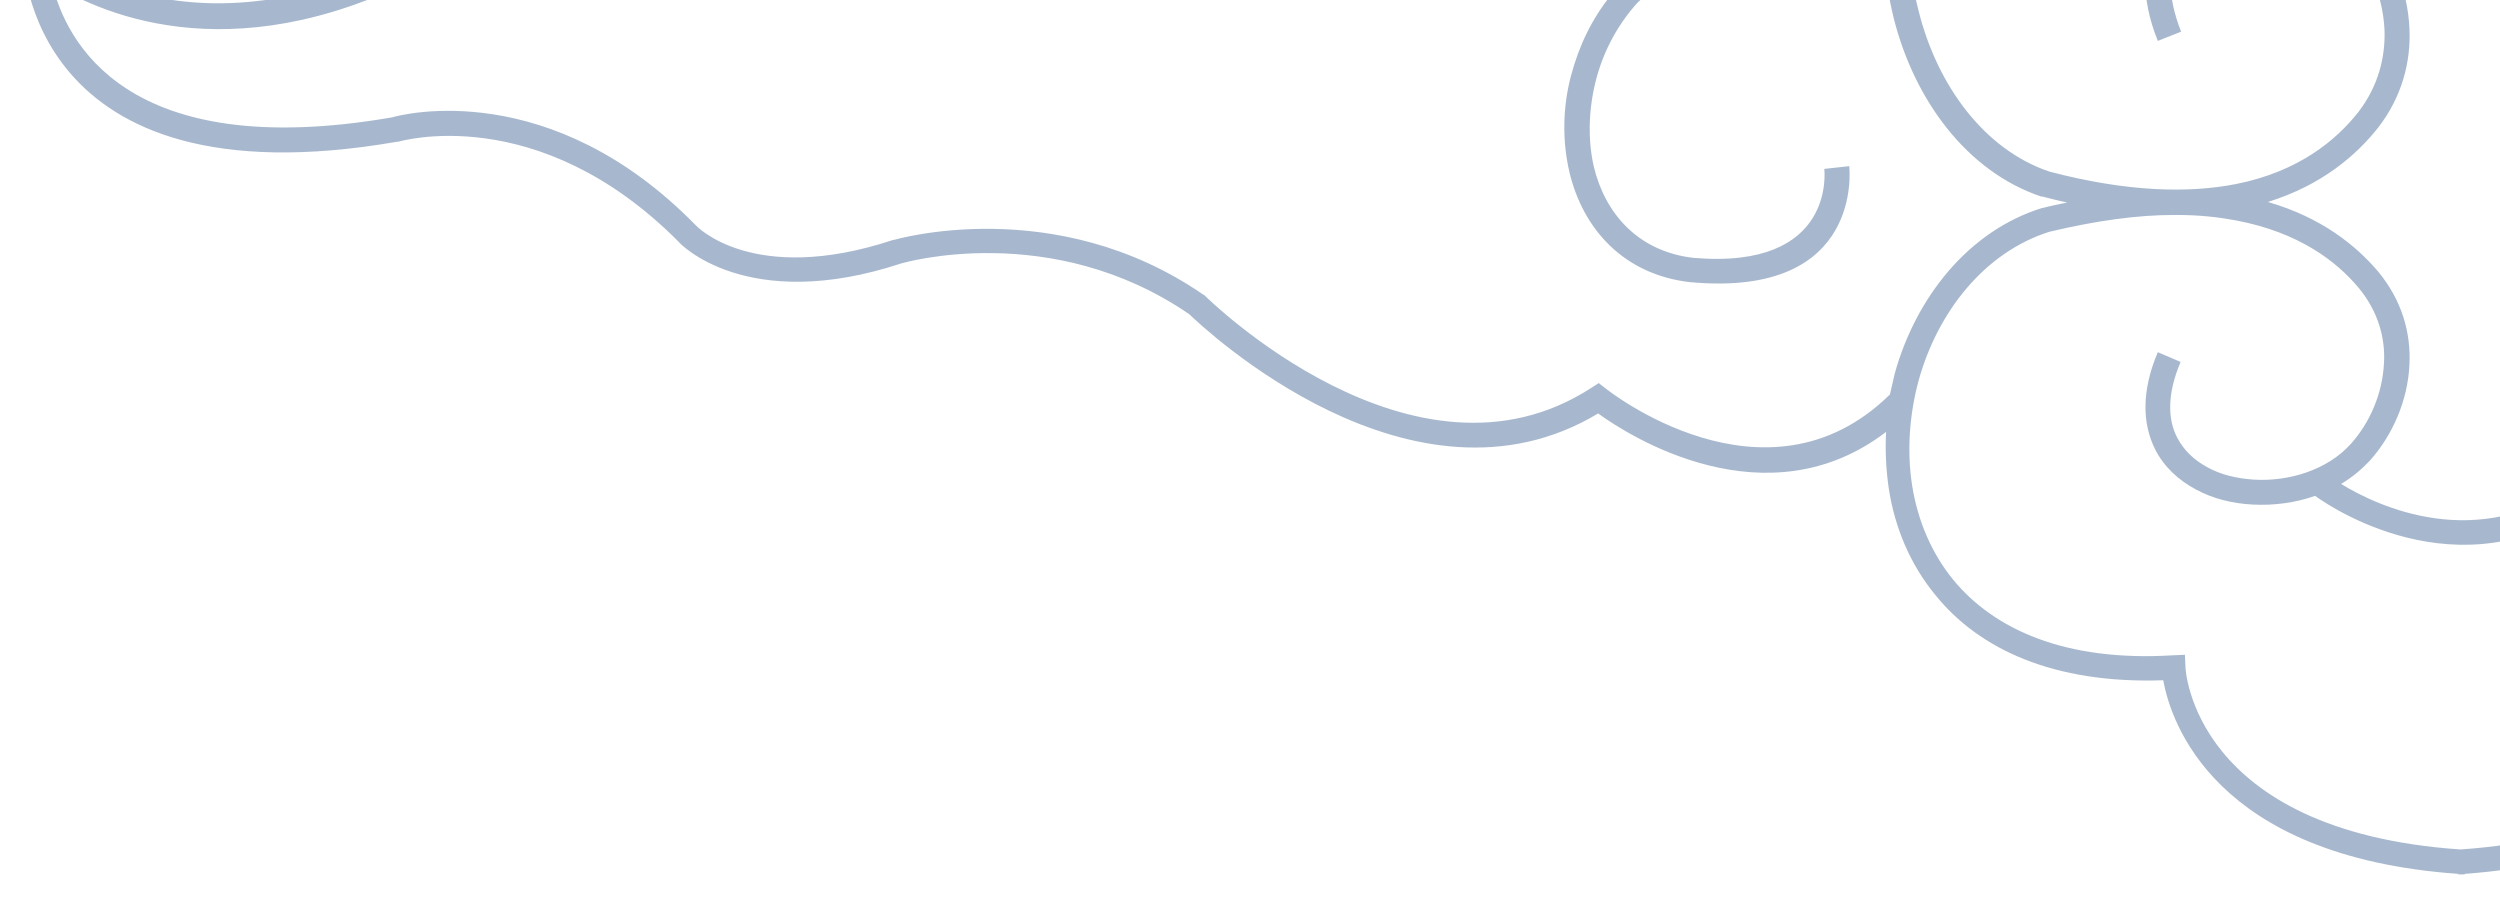 <?xml version="1.0" encoding="utf-8"?>
<!-- Generator: Adobe Illustrator 22.0.0, SVG Export Plug-In . SVG Version: 6.00 Build 0)  -->
<svg version="1.1" id="图层_1" xmlns="http://www.w3.org/2000/svg" xmlns:xlink="http://www.w3.org/1999/xlink" x="0px" y="0px"
	 viewBox="0 0 461 154.4" style="enable-background:new 0 0 461 154.4;" xml:space="preserve" width="478" height="172">
<style type="text/css">
	.st0{opacity:0.54;fill-rule:evenodd;clip-rule:evenodd;fill:#1e4a82;opacity:0.39;}
</style>
<path class="st0" d="M267.8-36c-37.9-25.1-81.8,17.6-81.9,17.7l-0.1,0.1c-24,21.3-51.1,6.9-51.2,6.8l-0.1-0.1
	c-27.8-16.9-53.9-0.4-54-0.3l-0.1,0.1c-35.7,19.7-61,9-70.8,2.9c2.5,10.5,13.5,33.2,62.7,24.7c2-0.6,29.2-7.5,56,19.9l0,0
	c0,0,10.4,11.3,36.4,2.7l0.1,0c0.1,0,29.7-8.8,57.1,10.1l0.2,0.1l0.1,0.1c0.1,0.1,38.5,38.2,71.2,17l1.4-0.9l1.3,1
	c0.1,0.1,29.5,23.6,52.4,1.1c0.3-1.3,0.6-2.6,0.9-3.9c3.9-14,13.6-26.3,27.2-30.5l0.1,0c1.5-0.4,3.1-0.7,4.5-1
	c-1.5-0.3-3-0.7-4.6-1.1l-0.2,0c-13.7-4.6-23.4-17.8-27.2-32.9c-0.9-3.7-1.5-7.4-1.7-11.2c-4.4-1.3-8.5-2.2-12.4-2.6l0,0.1l-1.2-0.2
	c-11.5-1-20.5,1.8-27.1,6.7c-1,0.8-1.9,1.6-2.8,2.5l-0.6,0.7l-0.3,0c-0.4,0.4-0.7,0.8-1.1,1.1c-3.9,4.3-6.5,9.4-7.8,14.7
	c-1.3,5.3-1.4,10.8-0.3,15.6c2.1,8.7,8.2,15.6,18.3,16.8v0c26.5,2.3,24.2-16.3,24.2-16.4l4.6-0.5c0,0.1,2.9,24.3-29.2,21.4h-0.1
	c-12.3-1.4-19.8-9.8-22.3-20.3c-1.3-5.6-1.3-11.8,0.3-17.8c1.4-5.3,3.8-10.5,7.5-15c-8.3-1.1-23.9-6-29-26.9l0-0.2
	c0,0-0.1-0.8-0.2-2.1L267.8-36z M431.7,83.5c6.7,4.1,25.2,12.9,43.4-0.3c-1.7-1.1-3.3-2.4-4.7-4c-4.2-4.7-7-11.1-7.3-17.7
	c-0.3-5.8,1.4-11.9,5.8-17.2c4-4.8,10.3-10,20.3-12.8c-10-3.1-16.4-8.6-20.3-13.8c-4.4-5.6-6-12-5.7-18.2c0.3-7.1,3.1-13.8,7.3-18.8
	c1.3-1.5,2.8-2.9,4.3-4c-17.7-12.5-35.6-4.4-42.6-0.3c1.8,1.2,3.4,2.6,4.8,4.3c4.1,5,7,11.7,7.3,18.8c0.3,6.2-1.4,12.6-5.7,18.2
	c-4,5.1-10.4,10.7-20.4,13.8c10,2.9,16.3,8.1,20.3,12.8c4.4,5.3,6.1,11.3,5.8,17.2c-0.3,6.6-3.1,13-7.3,17.7
	C435.4,80.9,433.7,82.3,431.7,83.5 M479.7,85.4c3.9,1.5,8.2,2.2,12.4,1.9c3.7-0.2,7.4-1.2,10.5-2.8c3.2-1.7,5.8-4.2,7.5-7.4
	c2.3-4.6,2.6-10.6-0.5-17.9l-4.2,1.8c2.5,5.9,2.4,10.6,0.6,14c-1.2,2.3-3.1,4.1-5.5,5.4c-2.5,1.3-5.5,2.1-8.6,2.3
	c-6.5,0.4-13.6-1.8-17.9-6.6c-3.5-3.9-5.9-9.3-6.1-14.8c-0.2-4.8,1.1-9.7,4.7-14c4.1-4.9,11-10.3,22.6-12.4c3.2-0.6,6.8-0.9,10.7-1
	c0.3,0,0.5,0,0.8,0c6.5,0,14.1,1,22.9,3.1c12,3.8,20.6,14.8,24.1,27.4c1.7,6.3,2.2,13,1.2,19.4c-1,6.3-3.5,12.3-7.6,17.4
	c-7.5,9.1-20.5,15.1-40.4,13.9l-2.3-0.1l-0.1,2.3c0,0.1-1.2,30.2-50.8,33.6c-49.5-3.4-50.7-33.5-50.7-33.6l-0.1-2.3l-2.3,0.1
	c-19.8,1.2-32.9-4.8-40.4-13.9c-4.1-5-6.6-11.1-7.6-17.4c-1-6.4-0.5-13.1,1.2-19.4c3.5-12.6,12.1-23.6,24.1-27.4
	c8.8-2.1,16.4-3.1,22.9-3.1c0.3,0,0.5,0,0.8,0c3.9,0,7.5,0.4,10.7,1c11.6,2.2,18.5,7.5,22.6,12.4c3.6,4.3,5,9.3,4.7,14
	c-0.3,5.6-2.6,10.9-6.1,14.8c-4.3,4.8-11.4,7-17.9,6.6c-3.1-0.2-6.1-0.9-8.6-2.3c-2.4-1.3-4.3-3.1-5.5-5.4c-1.8-3.4-1.9-8.1,0.6-14
	l-4.2-1.8c-3.1,7.3-2.8,13.3-0.5,17.9c1.6,3.2,4.3,5.7,7.5,7.4c3.1,1.7,6.7,2.6,10.5,2.8c3.8,0.2,7.8-0.3,11.5-1.6
	C430.5,88.3,455.6,104.8,479.7,85.4 M427.5-26.1c-3.6-1.5-7.5-2.1-11.3-2c-3.8,0.1-7.4,1-10.6,2.7c-3.3,1.7-6,4.2-7.8,7.4
	c-2.7,4.9-3.2,11.6,0.1,19.8l4.3-1.7c-2.7-6.8-2.4-12.1-0.3-15.9c1.3-2.4,3.4-4.3,5.8-5.5c2.6-1.3,5.5-2,8.6-2.2
	c6.3-0.2,13,2.1,17.2,7.2c3.5,4.2,5.9,10,6.2,16c0.2,5.2-1.2,10.5-4.8,15.2c-4.1,5.2-11,11-22.6,13.3c-8.7,1.7-19.9,1.5-34.4-2.3
	c-12.1-4.1-20.7-16-24.1-29.6c-1.8-6.9-2.2-14.3-1-21.3c1.1-6.9,3.8-13.5,8.3-18.9c7.6-9.2,20.4-15.2,39.6-13.9l2.3,0.1l0.1-2.3
	c0-0.1,1.2-32.5,50.7-36.1c15.5,1.2,26.3,5.1,33.7,10l0.8,0.6l0-0.1c15.6,10.7,16.2,25.5,16.2,25.6l0.1,2.3l2.3-0.1
	c19.2-1.2,32,4.7,39.6,13.9c4.4,5.4,7.1,12,8.3,18.9c1.2,7,0.7,14.4-1,21.3c-3.5,13.6-12.1,25.5-24.1,29.6
	c-14.5,3.8-25.8,4-34.4,2.3c-11.6-2.3-18.5-8.1-22.6-13.3c-3.6-4.7-5-10-4.8-15.2c0.3-6,2.7-11.8,6.2-16c4.2-5,10.9-7.4,17.2-7.2
	c3.1,0.1,6.1,0.8,8.6,2.2c2.5,1.3,4.5,3.1,5.8,5.5c2.1,3.8,2.4,9.1-0.3,15.9l4.3,1.7c3.2-8.2,2.8-14.8,0.1-19.8
	c-1.8-3.2-4.5-5.7-7.8-7.4c-3.2-1.6-6.8-2.5-10.6-2.7c-4.1-0.1-8.3,0.6-12.1,2.3C456.4-43.6,432.8-29.7,427.5-26.1 M453.1-100.8
	L453.1-100.8c0.2-0.1,0.4-0.1,0.6,0l0.6,0l0,0.1c14.5,1.1,25.2,4.6,33,9.1c1.9-2,3.9-3.7,6-5.1c8-5.6,17.5-7.6,26.8-6.8
	c9.3,0.8,18.5,4.4,26,10.2c3.2,2.5,6.1,5.3,8.6,8.5c27.7-19.3,55.6-3.4,55.7-3.4l0.1,0c24.2,14.3,28.4,35.6,28.8,46.7
	c40.4-23.7,85,19.6,85.1,19.8c21.6,19.1,45.9,6.2,45.9,6.1v0c29.2-17.6,56.7-1.4,58.6-0.3c43.6,24,70,0.3,70.1,0.3L903-19l-0.1,5.2
	c0,0.1-0.4,46.1-68.9,34.2l-0.1,0l-0.1,0c-0.1,0-25.8-7.8-51.5,18.6c0,0-12.4,13.4-41.1,3.9l0,0c-0.1,0-27.6-8.1-53,9.4
	c-2.6,2.5-41.1,38.9-75.4,18.3c-5.9,4.2-30.9,20-52.8,3.6c0.2,3.4,0,6.9-0.5,10.2c-1.1,7.1-3.9,13.9-8.6,19.6
	c-8.1,9.8-21.7,16.4-42,15.7c-1.4,7.7-9.4,32.4-54.4,35.7l0,0.1c-0.2,0-0.4,0-0.6,0c-0.2,0-0.4,0-0.6,0l0-0.1
	c-45-3.2-53-28-54.4-35.7c-20.3,0.7-34-5.8-42-15.7c-4.7-5.7-7.5-12.5-8.6-19.6c-0.5-3.4-0.7-7-0.5-10.5c-22,16.8-47.2,0.9-53.1-3.4
	c-34.3,20.6-72.8-15.8-75.4-18.3c-25.5-17.5-52.9-9.4-53-9.4v0c-28.7,9.5-41.1-3.8-41.1-3.9C99.1,12.6,73.5,20.4,73.4,20.4l-0.1,0
	l-0.1,0C4.6,32.3,4.3-13.6,4.3-13.7L4.1-19l3.9,3.4c0.1,0.1,26.5,23.7,70.1-0.3c1.9-1.1,29.4-17.3,58.6,0.3l0,0
	c0.1,0,24.3,12.9,45.9-6.1c0.1-0.1,44.7-43.4,85.1-19.8c0.4-11.2,4.6-32.5,28.8-46.7l0.1,0c0.1,0,28-16,55.7,3.4
	c2.5-3.2,5.4-6,8.6-8.5c7.5-5.8,16.7-9.4,26-10.2c9.4-0.8,18.8,1.2,26.8,6.8c2.1,1.5,4.2,3.2,6.1,5.2
	C427.7-96.1,438.4-99.7,453.1-100.8 M491.3-89.1c13.3,9.3,16.6,21.5,17.5,26.5c19.7-0.7,33.1,5.8,41.2,15.7c5,6.1,8,13.4,9.3,21.1
	c0.4,2.3,0.6,4.7,0.7,7c3.1-0.9,6-1.5,8.9-1.9c-6.3-9.8-6.1-19.4-2.4-26.7c1.8-3.5,4.3-6.4,7.4-8.7c3.1-2.2,6.6-3.7,10.3-4.3
	c8-1.2,16.8,2.1,22.9,12l-3.9,2.4c-5-8.1-12-10.8-18.3-9.9c-3,0.4-5.8,1.6-8.2,3.4c-2.5,1.8-4.5,4.2-6,7c-3.3,6.4-3.1,15.1,3.4,24
	c4.3-0.4,18.1-0.8,29,7.7c1,0.7,2,1.5,2.9,2.4c4.6-0.1,23.2-1.6,28.5-23.5c0.2-1.4,4.3-31.4-26.3-49.5c-1.3-0.7-27.3-14.8-52.5,4.4
	l-1.9,1.5l-1.4-2c-2.5-3.6-5.6-6.7-9-9.4c-6.8-5.3-15.2-8.6-23.6-9.3c-8.3-0.7-16.7,1.1-23.8,6C494.3-91.9,492.8-90.6,491.3-89.1
	 M559.9-13.9c-0.2,3.8-0.8,7.6-1.7,11.3c-3.8,15.1-13.5,28.3-27.2,32.9l-0.2,0c-1.6,0.4-3.1,0.8-4.6,1.1c1.5,0.3,3,0.6,4.5,1l0.1,0
	c13.6,4.3,23.3,16.5,27.2,30.5c0.4,1.4,0.7,2.9,1,4.3c22.9,22,52-1.4,52.1-1.4l1.3-1l1.4,0.9c32.7,21.2,71-16.9,71.2-17l0.1-0.1
	l0.2-0.1c27.3-18.9,57-10.1,57.1-10.1l0.1,0c26,8.7,36.4-2.6,36.4-2.7l0,0c26.7-27.4,54-20.4,56-19.9C884,24.4,895,1.7,897.5-8.8
	c-9.8,6-35.1,16.7-70.8-2.9l-0.1-0.1c-0.1,0-26.2-16.5-54,0.3l-0.1,0.1c-0.1,0-27.2,14.4-51.2-6.8l-0.1-0.1
	c-0.1-0.1-44-42.7-81.9-17.7l-0.1-0.1c-0.1,1.3-0.2,2.1-0.2,2.1l0,0.2c-5,20.9-20.7,25.8-29,26.9c3.6,4.5,6.1,9.7,7.5,15
	c1.5,6,1.6,12.2,0.2,17.8c-2.5,10.5-10,18.9-22.3,20.3h-0.1c-32.2,2.9-29.2-21.4-29.2-21.4l4.6,0.5c0,0.1-2.3,18.7,24.2,16.4l0,0
	c10.1-1.2,16.2-8.1,18.3-16.8c1.2-4.9,1.1-10.3-0.3-15.6c-1.3-5.3-4-10.5-7.8-14.7c-0.3-0.4-0.7-0.8-1.1-1.1l-0.3,0l-0.6-0.7
	c-0.9-0.9-1.8-1.8-2.8-2.5c-6.6-4.9-15.6-7.7-27.1-6.7l-1.2,0.2l0-0.1C568.2-16,564.2-15.2,559.9-13.9 M415.9-89
	c-13.1,9.3-16.5,21.4-17.3,26.4c-19.7-0.7-33.1,5.8-41.2,15.7c-5,6.1-8,13.4-9.3,21.1c-0.4,2.3-0.6,4.7-0.7,7.1
	c-3.2-0.9-6.2-1.6-9.2-2c6.3-9.8,6.1-19.4,2.4-26.7c-1.8-3.5-4.3-6.4-7.4-8.7c-3.1-2.2-6.6-3.7-10.3-4.3c-8-1.2-16.8,2.1-22.9,12
	l3.9,2.4c5-8.1,12-10.8,18.3-9.9c3,0.4,5.8,1.6,8.2,3.4c2.5,1.8,4.5,4.2,6,7c3.3,6.4,3.1,15.1-3.4,24c-4.3-0.4-18.1-0.8-29,7.7
	c-1,0.7-2,1.5-2.9,2.4c-4.6-0.1-23.2-1.6-28.5-23.5c-0.2-1.4-4.3-31.4,26.3-49.5c1.3-0.7,27.3-14.8,52.5,4.4l1.9,1.5l1.4-2
	c2.5-3.6,5.6-6.7,9-9.4c6.8-5.3,15.2-8.6,23.6-9.3c8.3-0.7,16.7,1.1,23.8,6C412.8-91.8,414.4-90.5,415.9-89"/>
</svg>
